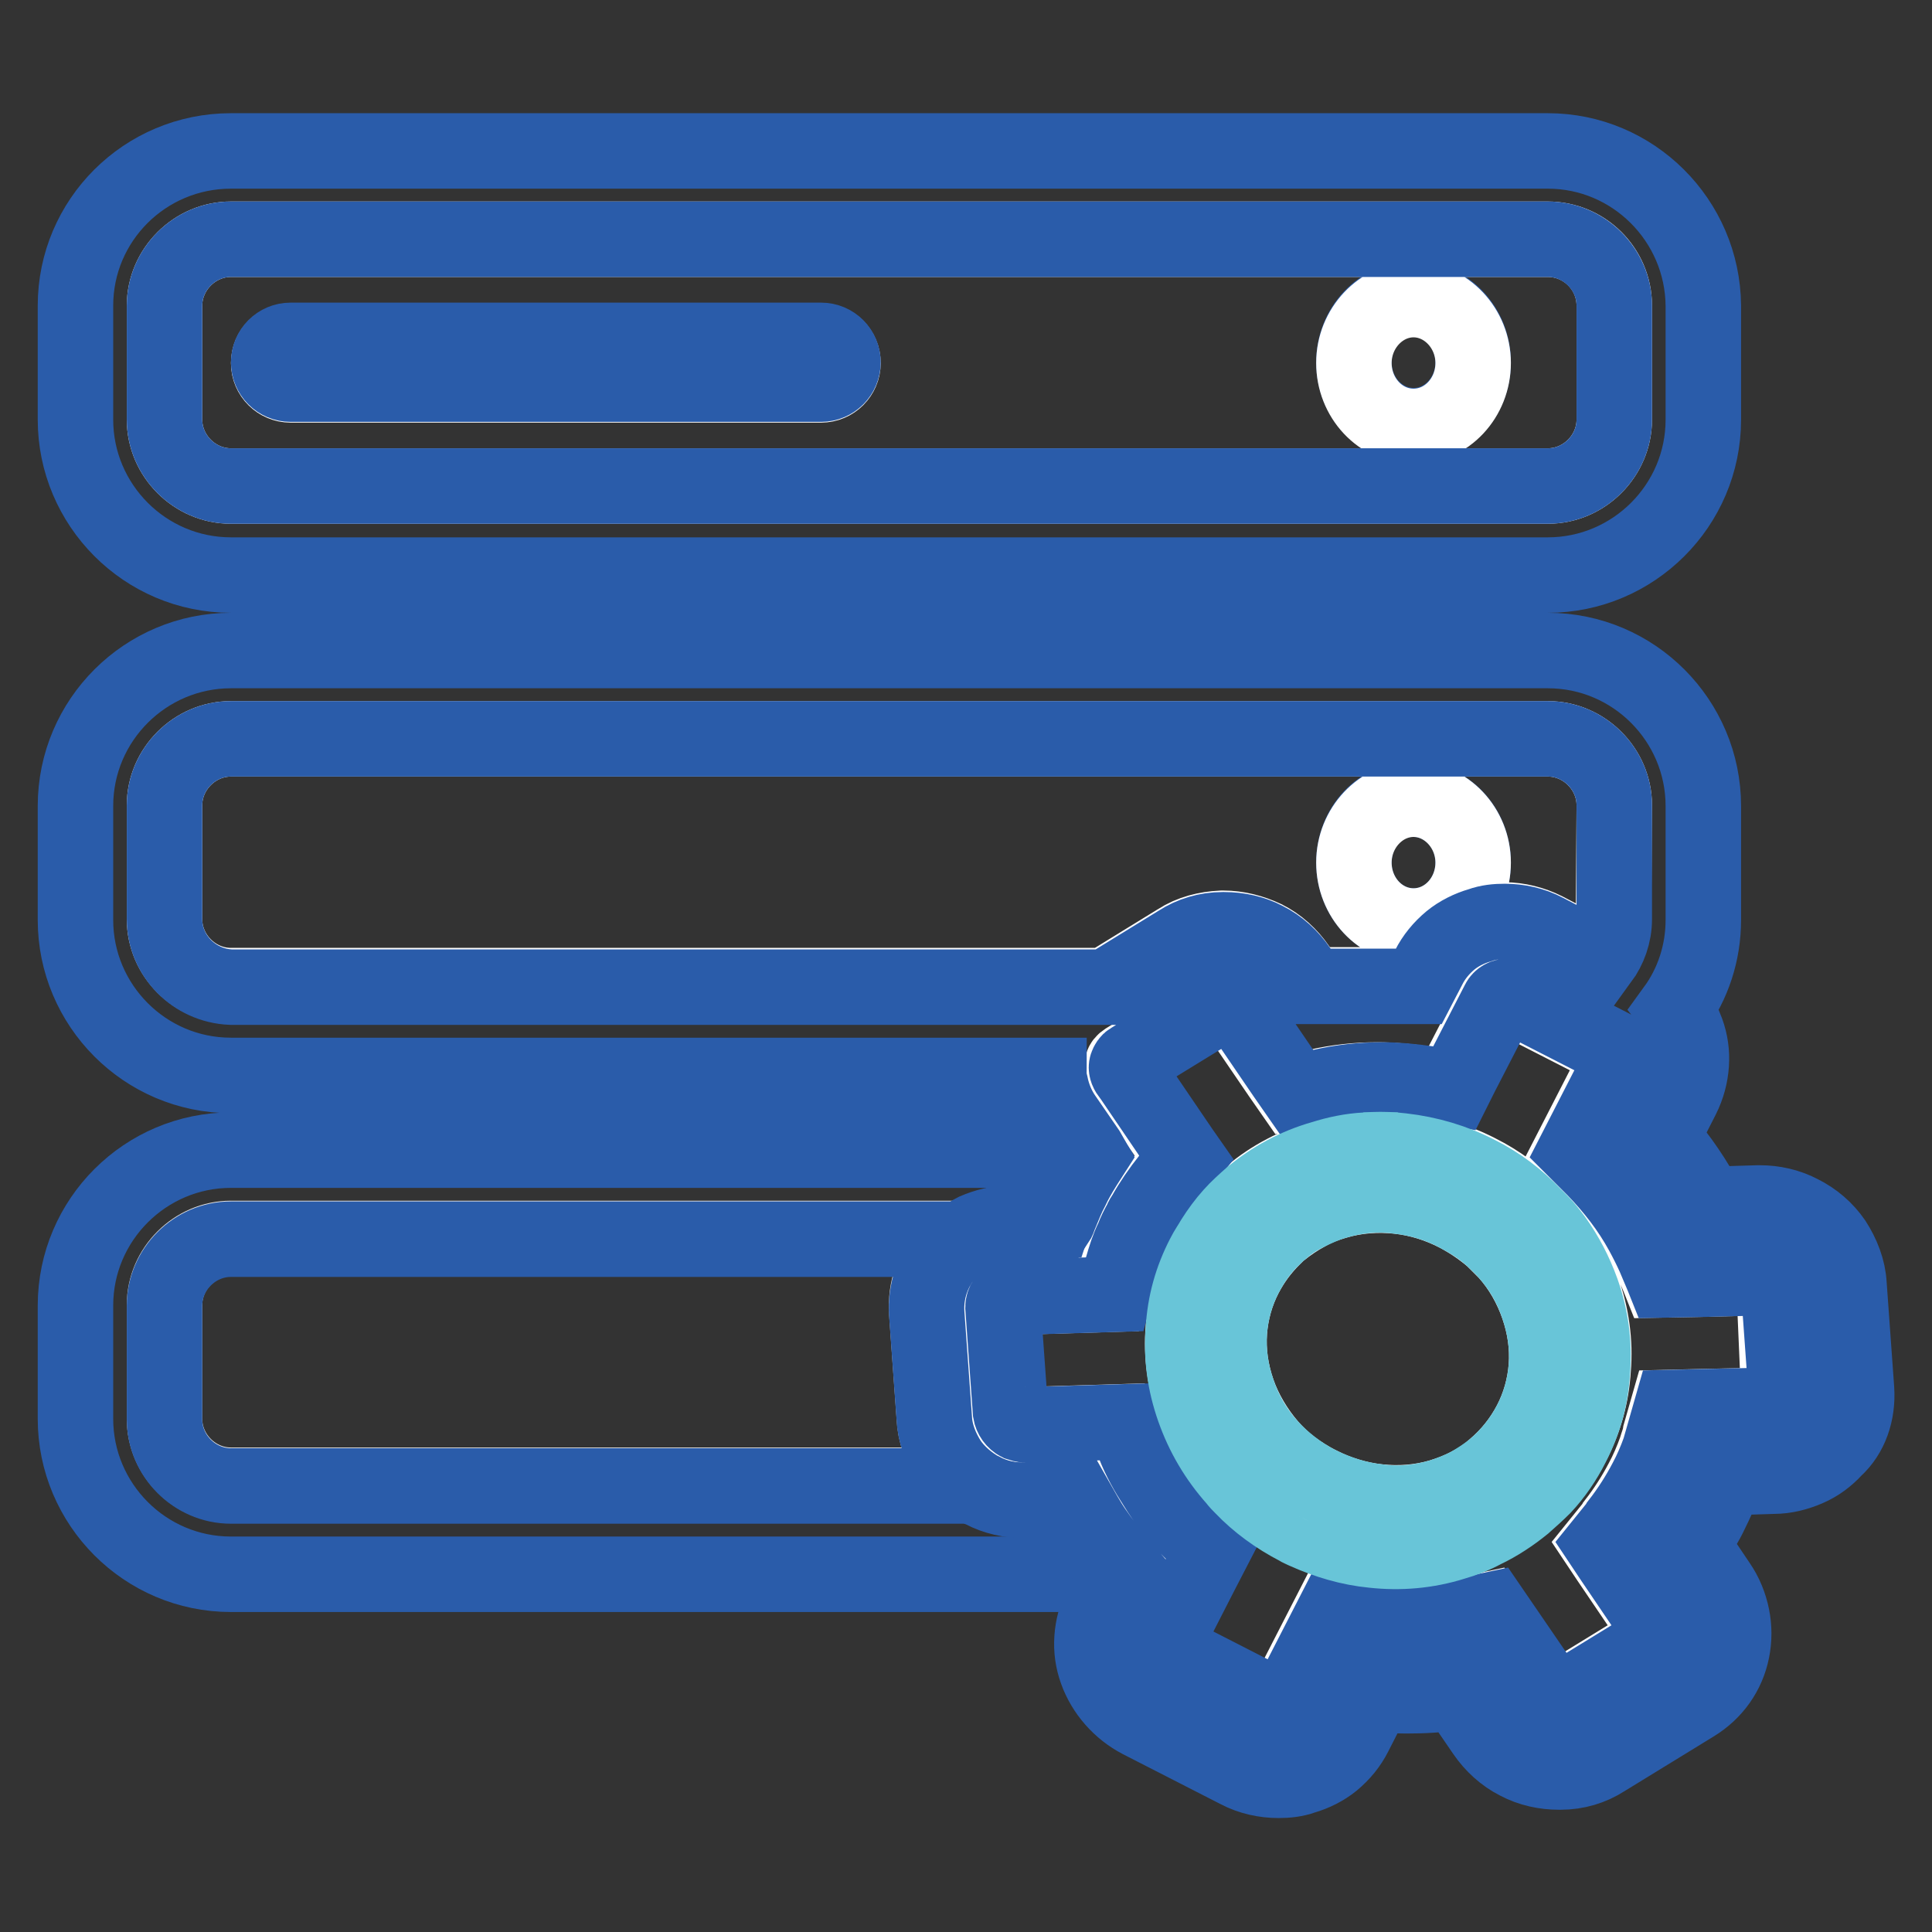 <?xml version="1.0" encoding="utf-8"?>
<!-- Svg Vector Icons : http://www.onlinewebfonts.com/icon -->
<!DOCTYPE svg PUBLIC "-//W3C//DTD SVG 1.1//EN" "http://www.w3.org/Graphics/SVG/1.1/DTD/svg11.dtd">
<svg version="1.1" xmlns="http://www.w3.org/2000/svg" xmlns:xlink="http://www.w3.org/1999/xlink" x="0px" y="0px" viewBox="0 0 256 256" enable-background="new 0 0 256 256" xml:space="preserve">
<rect x="0" y="0" width="256" height="256" fill="#333333" stroke="none"/>
<g> <path stroke-width="10" fill-opacity="0" stroke="#2a5caa"  d="M179.4,48c0,4.7,3.6,8.4,7.9,8.4c4.4,0,7.9-3.8,7.9-8.4l0,0c0-4.7-3.6-8.4-7.9-8.4 C182.9,39.6,179.4,43.4,179.4,48L179.4,48z"/> <path stroke-width="10" fill-opacity="0" stroke="#2a5caa"  d="M179.4,114.3c0,4.7,3.6,8.4,7.9,8.4c4.4,0,7.9-3.8,7.9-8.4l0,0c0-4.7-3.6-8.4-7.9-8.4 C182.9,105.8,179.4,109.6,179.4,114.3L179.4,114.3z"/> <path stroke-width="10" fill-opacity="0" stroke="#ffffff"  d="M205.1,31.7H30.6c-4.8,0-8.8,4-8.8,8.8v15.1c0,4.8,4,8.8,8.8,8.8h174.5c4.8,0,8.8-4,8.8-8.8V40.5 C213.9,35.6,209.9,31.7,205.1,31.7z M108.8,51H38.5c-1.6,0-2.9-1.3-2.9-2.9s1.3-2.9,2.9-2.9h70.3c1.6,0,2.9,1.3,2.9,2.9 S110.4,51,108.8,51z M187.3,56.5c-4.4,0-7.9-3.8-7.9-8.4s3.6-8.4,7.9-8.4s7.9,3.8,7.9,8.4S191.7,56.5,187.3,56.5z M213.9,106.7 c0-4.8-4-8.8-8.8-8.8H30.6c-4.8,0-8.8,4-8.8,8.8v15.1c0,4.8,4,8.8,8.8,8.8h115.9l9.6-5.9c1.7-1.1,3.7-1.6,5.8-1.7h0.2 c1.9,0,3.8,0.5,5.5,1.3c1.8,0.9,3.3,2.3,4.4,3.9l1.6,2.3h14.3l1.3-2.5c0.7-1.4,1.7-2.6,2.9-3.6c1.1-0.9,2.5-1.6,3.9-2 c1.1-0.3,2.2-0.5,3.3-0.5c1.9,0,3.8,0.5,5.4,1.3l7.3,3.8c1.1-1.5,1.8-3.3,1.8-5.4L213.9,106.7L213.9,106.7z M187.3,122.7 c-4.4,0-7.9-3.8-7.9-8.4c0-4.6,3.6-8.4,7.9-8.4s7.9,3.8,7.9,8.4C195.2,118.9,191.7,122.7,187.3,122.7z"/> <path stroke-width="10" fill-opacity="0" stroke="#2a5caa"  d="M205.1,20H30.6C19.2,20,10,29.2,10,40.5v15.1c0,11.3,9.2,20.6,20.6,20.6h174.5c11.3,0,20.6-9.2,20.6-20.6 V40.5C225.6,29.2,216.4,20,205.1,20z M213.9,55.6c0,4.8-4,8.8-8.8,8.8H30.6c-4.8,0-8.8-4-8.8-8.8V40.5c0-4.8,4-8.8,8.8-8.8h174.5 c4.8,0,8.8,4,8.8,8.8V55.6z"/> <path stroke-width="10" fill-opacity="0" stroke="#2a5caa"  d="M108.8,45.1H38.5c-1.6,0-2.9,1.3-2.9,2.9s1.3,2.9,2.9,2.9h70.3c1.6,0,2.9-1.3,2.9-2.9 S110.4,45.1,108.8,45.1z"/> <path stroke-width="10" fill-opacity="0" stroke="#e6e6e5"  d="M125.8,193.5c-1.2-1.7-1.9-3.6-2-5.7l-1-13.9c-0.2-3.1,0.8-6,2.8-8.2c0.6-0.6,1.1-1.1,1.8-1.6H30.6 c-4.8,0-8.8,4-8.8,8.8V188c0,4.8,4,8.8,8.8,8.8h98.7C127.9,195.9,126.7,194.8,125.8,193.5L125.8,193.5z"/> <path stroke-width="10" fill-opacity="0" stroke="#2a5caa"  d="M145,202.7c-0.9-1.4-1.7-2.8-2.5-4.2l-6.6,0.2h-0.3c-1.9,0-3.8-0.4-5.4-1.3c-0.3-0.1-0.6-0.3-0.9-0.5H30.6 c-4.8,0-8.8-4-8.8-8.8v-15.1c0-4.8,4-8.8,8.8-8.8h96.8c0.6-0.4,1.2-0.8,1.8-1.1c1.4-0.6,2.9-1,4.5-1l6.3-0.2 c0.1-0.3,0.2-0.6,0.4-0.9c0.5-1.2,1-2.5,1.6-3.6c0.7-1.4,1.6-2.9,2.5-4.3l-0.4-0.7H30.6c-11.3,0-20.6,9.2-20.6,20.6V188 c0,11.3,9.2,20.6,20.6,20.6H148l0.6-1.1C147.3,205.9,146.1,204.3,145,202.7L145,202.7z"/> <path stroke-width="10" fill-opacity="0" stroke="#ffffff"  d="M203.8,173.1c-0.9-2.6-2.3-5.1-4.2-7.2c-0.6-0.6-1.2-1.2-1.8-1.8c-1.4-1.2-3-2.3-4.7-3.2 c-2.5-1.3-5.1-2.1-7.8-2.4c-2.8-0.3-5.6-0.1-8.3,0.7c-1.4,0.4-2.7,0.9-3.9,1.6c-1.1,0.6-2.3,1.4-3.3,2.2c-0.4,0.3-0.7,0.6-1.1,1 c-1.5,1.5-2.7,3.1-3.7,5c-1.2,2.3-1.9,4.8-2.1,7.4c-0.2,2.7,0.2,5.4,1.1,8c0.9,2.6,2.4,5.1,4.2,7.2c1.8,2.1,4,3.7,6.5,5 c0.1,0,0.1,0.1,0.2,0.1c2.4,1.2,5,2,7.7,2.3c2.8,0.3,5.6,0.1,8.3-0.7c1.3-0.4,2.6-0.9,3.7-1.5c1.2-0.6,2.4-1.4,3.4-2.3 c2-1.7,3.6-3.7,4.8-6c1.2-2.3,1.9-4.8,2.1-7.4C205.1,178.4,204.7,175.7,203.8,173.1z"/> <path stroke-width="10" fill-opacity="0" stroke="#ffffff"  d="M235.1,171c0-0.6-0.5-1.1-1.1-1.5c-0.3-0.1-0.6-0.2-0.9-0.2l-7.8,0.2l-5.4,0.1l-0.2-0.5l-1.1-2.6 c-0.5-1.1-1-2.2-1.6-3.2c-1.7-3.1-3.8-5.9-6.3-8.4l-2.3-2.3l-0.2-0.2l5.9-11.5c0.1-0.2,0.1-0.4,0.1-0.7c-0.1-0.5-0.5-1.1-1.1-1.4 l-12.9-6.6c-0.3-0.1-0.6-0.2-0.9-0.2c-0.6,0-1.1,0.3-1.3,0.7l-5,9.7l-0.9,1.8l-3.5-0.6c-2-0.3-4.1-0.5-6.1-0.5 c-2.7,0-5.4,0.3-8,0.9l-3.3,0.7l-1.6-2.3l-5.8-8.5c-0.2-0.3-0.5-0.5-0.8-0.7c-0.3-0.1-0.6-0.2-1-0.2c-0.3,0-0.6,0.1-0.9,0.2 l-11.9,7.3c-0.3,0.2-0.5,0.4-0.5,0.7c-0.1,0.4,0,0.8,0.3,1.1l0.1,0.1l6.8,10l0.7,1l-2.3,2.8c-1.2,1.5-2.3,3.1-3.2,4.7 c-0.2,0.3-0.3,0.6-0.5,0.9c-0.4,0.7-0.7,1.5-1.1,2.3c-0.5,1.3-1,2.6-1.4,3.9l-1,3.5l-13.4,0.4c-0.4,0-0.8,0.2-1.1,0.4 c-0.2,0.2-0.3,0.5-0.3,0.9l1,13.9c0,0.6,0.5,1.1,1.1,1.5c0.3,0.1,0.6,0.2,0.9,0.2l13.1-0.4l1.3,3.1c0.8,1.8,1.8,3.6,2.9,5.3 c1.4,2.1,2.9,4.1,4.6,5.9c0.1,0.1,0.3,0.3,0.4,0.4l2.5,2.5l-1.5,2.9l-4.4,8.6c-0.2,0.4-0.1,0.8,0,1.1c0.2,0.4,0.5,0.8,1,1l12.9,6.6 c0.3,0.1,0.6,0.2,0.9,0.2c0.6,0,1.1-0.3,1.3-0.7l5.9-11.5l3.5,0.6c2,0.3,4.1,0.5,6.1,0.5c2.7,0,5.4-0.3,8-0.9l3.3-0.7l7.4,10.8 c0.2,0.3,0.5,0.5,0.8,0.7c0.3,0.1,0.6,0.2,1,0.2c0.3,0,0.6-0.1,0.9-0.2l11.9-7.3c0.3-0.2,0.5-0.4,0.5-0.7c0.1-0.5-0.1-0.9-0.3-1.1 l-6.1-9l-1.4-2.1l2.1-2.6l0.1-0.2c1.4-1.8,2.6-3.7,3.6-5.6c0.7-1.3,1.3-2.7,1.8-4.1c0.2-0.7,0.5-1.4,0.6-2.1l1-3.5l4.2-0.1l9.1-0.2 c0.4,0,0.8-0.2,1.1-0.4c0.2-0.2,0.3-0.5,0.3-0.9L235.1,171L235.1,171z M171.9,202.2c-2.8-1.4-5.2-3.2-7.3-5.4 c-0.3-0.3-0.6-0.6-0.9-1c-2.4-2.7-4.3-5.8-5.5-9.3c-1.2-3.4-1.7-7-1.4-10.5c0.2-3.4,1.1-6.7,2.7-9.8c0.4-0.8,0.8-1.5,1.3-2.2 c0.7-1.1,1.6-2.2,2.4-3.2c0.8-0.9,1.7-1.8,2.6-2.5c2.7-2.3,5.9-3.9,9.4-5c1.9-0.6,3.8-0.9,5.8-1.1c1.3-0.1,2.6-0.1,3.9,0l1,0.1 c3.5,0.4,6.9,1.4,10,3c2.8,1.4,5.3,3.3,7.4,5.5c0.3,0.3,0.6,0.6,0.9,0.9c0.7,0.8,1.3,1.5,1.9,2.3c1.5,2.1,2.7,4.4,3.6,6.9 c1.2,3.4,1.7,7,1.4,10.5c-0.2,3.4-1.1,6.7-2.7,9.8c-1,2-2.3,3.8-3.8,5.5c-0.8,0.9-1.6,1.7-2.6,2.4c-1.6,1.4-3.4,2.5-5.3,3.4 c-1.3,0.6-2.6,1.1-4,1.6c-3.5,1-7.1,1.4-10.7,1c-3.1-0.3-6.2-1.2-9-2.5C172.6,202.5,172.2,202.4,171.9,202.2L171.9,202.2z"/> <path stroke-width="10" fill-opacity="0" stroke="#2a5caa"  d="M246,184.1l-1-13.9c-0.1-2-0.9-4-2-5.7c-1.1-1.6-2.6-2.9-4.4-3.8c-1.7-0.9-3.6-1.3-5.4-1.3h-0.3l-6.6,0.2 c-1.7-3.2-3.7-6.2-6.1-8.9l2.7-5.3c0.7-1.4,1.1-2.9,1.2-4.4c0.1-1.5-0.1-2.9-0.6-4.3c-0.4-1.1-0.9-2.1-1.6-3 c2.4-3.3,3.8-7.4,3.8-11.8v-15.1c0-11.3-9.2-20.6-20.6-20.6H30.6c-11.3,0-20.6,9.2-20.6,20.6v15.1c0,11.3,9.2,20.6,20.6,20.6H139 c0,0.4,0.1,0.8,0.2,1.2c0.3,1.5,0.9,3,1.8,4.3l3.1,4.5l0.4,0.7c-0.9,1.4-1.8,2.8-2.5,4.3c-0.6,1.1-1.1,2.4-1.6,3.6 c-0.1,0.3-0.2,0.6-0.4,0.9l-6.3,0.2c-1.6,0-3.1,0.4-4.5,1c-0.6,0.3-1.3,0.6-1.8,1.1c-0.6,0.5-1.3,1-1.8,1.6c-2,2.3-3,5.2-2.8,8.2 l1,13.9c0.1,2,0.9,4,2,5.7c0.9,1.3,2.1,2.4,3.5,3.3c0.3,0.2,0.6,0.4,0.9,0.5c1.7,0.9,3.6,1.3,5.4,1.3h0.3l6.6-0.2 c0.8,1.4,1.6,2.9,2.5,4.2c1.1,1.6,2.3,3.2,3.6,4.7l-0.6,1.1l-2.1,4.1c-0.7,1.4-1.1,2.9-1.2,4.4c-0.1,1.5,0.1,2.9,0.6,4.3 c1,2.8,3.1,5.2,5.8,6.6l12.9,6.6c1.7,0.9,3.6,1.3,5.4,1.3c1.1,0,2.2-0.1,3.3-0.5c1.4-0.4,2.8-1.1,3.9-2c1.2-1,2.2-2.2,2.9-3.6 l2.7-5.3c1.4,0.1,2.7,0.2,4.1,0.2c2.3,0,4.5-0.1,6.7-0.5l3.7,5.4c1.1,1.6,2.6,3,4.4,3.9c1.7,0.9,3.6,1.3,5.5,1.3h0.2 c2.1,0,4.1-0.6,5.8-1.7l11.9-7.3c2.6-1.6,4.4-4.1,5-7.1c0.3-1.5,0.3-3,0-4.5c-0.3-1.5-0.9-3-1.8-4.3l-3.5-5.2 c0.9-1.4,1.8-2.8,2.5-4.3c0.7-1.4,1.4-3,2-4.6l6.3-0.2c1.6,0,3.1-0.4,4.5-1c1.4-0.6,2.6-1.5,3.6-2.6 C245.2,190.1,246.2,187.2,246,184.1L246,184.1z M21.8,121.8v-15.1c0-4.8,4-8.8,8.8-8.8h174.5c4.8,0,8.8,4,8.8,8.8v15.1 c0,2-0.7,3.9-1.8,5.4l-7.3-3.8c-1.7-0.9-3.6-1.3-5.4-1.3c-1.1,0-2.2,0.1-3.3,0.5c-1.4,0.4-2.8,1.1-3.9,2c-1.2,1-2.2,2.2-2.9,3.6 l-1.3,2.5h-14.3l-1.6-2.3c-1.1-1.6-2.6-3-4.4-3.9c-1.7-0.9-3.6-1.3-5.5-1.3h-0.2c-2.1,0-4.1,0.6-5.8,1.7l-9.6,5.9h-116 C25.7,130.6,21.8,126.6,21.8,121.8z M235.9,185.8c-0.3,0.3-0.6,0.4-1.1,0.4l-9.1,0.2l-4.2,0.1l-1,3.5c-0.2,0.7-0.4,1.4-0.6,2.1 c-0.5,1.4-1.1,2.8-1.8,4.1c-1,1.9-2.2,3.8-3.6,5.6l-0.1,0.2l-2.1,2.6l1.4,2.1l6.1,9c0.2,0.3,0.4,0.7,0.3,1.1 c-0.1,0.3-0.3,0.6-0.5,0.7l-11.9,7.3c-0.2,0.1-0.5,0.2-0.9,0.2s-0.6-0.1-1-0.2s-0.6-0.4-0.8-0.7l-7.4-10.8l-3.3,0.7 c-2.6,0.6-5.3,0.9-8,0.9c-2,0-4.1-0.2-6.1-0.5l-3.5-0.6l-5.9,11.5c-0.2,0.4-0.7,0.7-1.3,0.7c-0.3,0-0.6-0.1-0.9-0.2l-12.9-6.6 c-0.5-0.2-0.8-0.6-1-1c-0.1-0.2-0.2-0.6,0-1.1l4.4-8.6l1.5-2.9l-2.5-2.5c-0.1-0.1-0.3-0.3-0.4-0.4c-1.8-1.8-3.3-3.8-4.6-5.9 c-1.1-1.7-2.1-3.5-2.8-5.3l-1.3-3.1l-13.1,0.4c-0.3,0-0.6-0.1-0.9-0.2c-0.6-0.3-1-0.9-1.1-1.5l-1-13.9c0-0.3,0.1-0.6,0.3-0.9 c0.3-0.3,0.6-0.4,1.1-0.4l13.4-0.4l1-3.5c0.4-1.4,0.8-2.7,1.4-3.9c0.3-0.8,0.7-1.6,1.1-2.3c0.1-0.3,0.3-0.6,0.5-0.9 c0.9-1.6,2-3.2,3.2-4.7l2.3-2.8l-0.7-1l-6.8-10l-0.1-0.1c-0.3-0.4-0.4-0.8-0.3-1.1c0.1-0.3,0.3-0.6,0.5-0.7l11.9-7.3 c0.2-0.1,0.5-0.2,0.9-0.2c0.3,0,0.6,0.1,1,0.2c0.3,0.1,0.6,0.4,0.8,0.7l5.8,8.5l1.6,2.3l3.3-0.7c2.6-0.6,5.3-0.9,8-0.9 c2,0,4.1,0.2,6.1,0.5l3.5,0.6l0.9-1.8l5-9.7c0.2-0.4,0.7-0.7,1.3-0.7c0.3,0,0.6,0.1,0.9,0.2l12.9,6.6c0.6,0.3,1,0.9,1.1,1.4 c0,0.2,0,0.5-0.1,0.7l-5.9,11.5l0.2,0.2l2.3,2.3c2.5,2.6,4.6,5.3,6.3,8.4c0.6,1.1,1.1,2.1,1.6,3.2l1.1,2.6l0.2,0.5l5.4-0.1l7.8-0.2 c0.3,0,0.6,0.1,0.9,0.2c0.6,0.3,1,0.9,1.1,1.5l1,13.9C236.2,185.2,236.1,185.5,235.9,185.8L235.9,185.8z"/> <path stroke-width="10" fill-opacity="0" stroke="#68c5d8"  d="M181,152.4h3.9C183.5,152.3,182.3,152.3,181,152.4z"/> <path stroke-width="10" fill-opacity="0" stroke="#68c5d8"  d="M209.6,171.1c-0.9-2.5-2.1-4.8-3.6-6.9c-0.6-0.8-1.2-1.6-1.9-2.3c-0.3-0.3-0.6-0.6-0.9-0.9 c-2.1-2.2-4.6-4.1-7.4-5.5c-3.1-1.6-6.5-2.6-10-3l-1-0.1H181c-2,0.1-3.9,0.5-5.8,1.1c-3.5,1-6.6,2.7-9.4,5 c-0.9,0.8-1.8,1.6-2.6,2.5c-0.9,1-1.7,2.1-2.4,3.2c-0.4,0.7-0.9,1.4-1.3,2.2c-1.6,3.1-2.5,6.3-2.7,9.8c-0.3,3.6,0.2,7.1,1.4,10.5 c1.2,3.4,3,6.5,5.5,9.3c0.3,0.4,0.6,0.7,0.9,1c2.1,2.2,4.6,4,7.3,5.4c0.3,0.2,0.6,0.3,1,0.5c2.9,1.3,5.9,2.2,9,2.5 c3.6,0.4,7.2,0.1,10.7-1c1.4-0.4,2.7-0.9,4-1.6c1.9-0.9,3.7-2.1,5.3-3.4c0.9-0.8,1.8-1.6,2.6-2.4c1.5-1.6,2.8-3.5,3.8-5.5 c1.6-3.1,2.5-6.3,2.7-9.8C211.3,178,210.8,174.5,209.6,171.1L209.6,171.1z M204.9,181.1c-0.2,2.6-0.9,5.1-2.1,7.4 c-1.2,2.3-2.8,4.3-4.8,6c-1.1,0.9-2.2,1.6-3.4,2.3c-1.2,0.6-2.4,1.1-3.7,1.5c-2.7,0.8-5.5,1.1-8.3,0.7c-2.7-0.3-5.2-1.1-7.7-2.3 c-0.1,0-0.1-0.1-0.2-0.1c-2.5-1.3-4.7-3-6.5-5c-1.9-2.1-3.3-4.5-4.2-7.2c-0.9-2.6-1.3-5.3-1.1-8c0.2-2.6,0.9-5.1,2.1-7.4 c1-1.9,2.2-3.6,3.7-5c0.4-0.4,0.7-0.7,1.1-1c1-0.9,2.1-1.6,3.3-2.2c1.2-0.6,2.5-1.2,3.9-1.6c2.7-0.8,5.5-1.1,8.3-0.7 c2.7,0.3,5.4,1.1,7.8,2.4c1.7,0.9,3.3,1.9,4.7,3.2c0.6,0.6,1.3,1.2,1.8,1.8c1.9,2.1,3.3,4.5,4.2,7.2 C204.7,175.7,205.1,178.4,204.9,181.1z"/></g>
</svg>